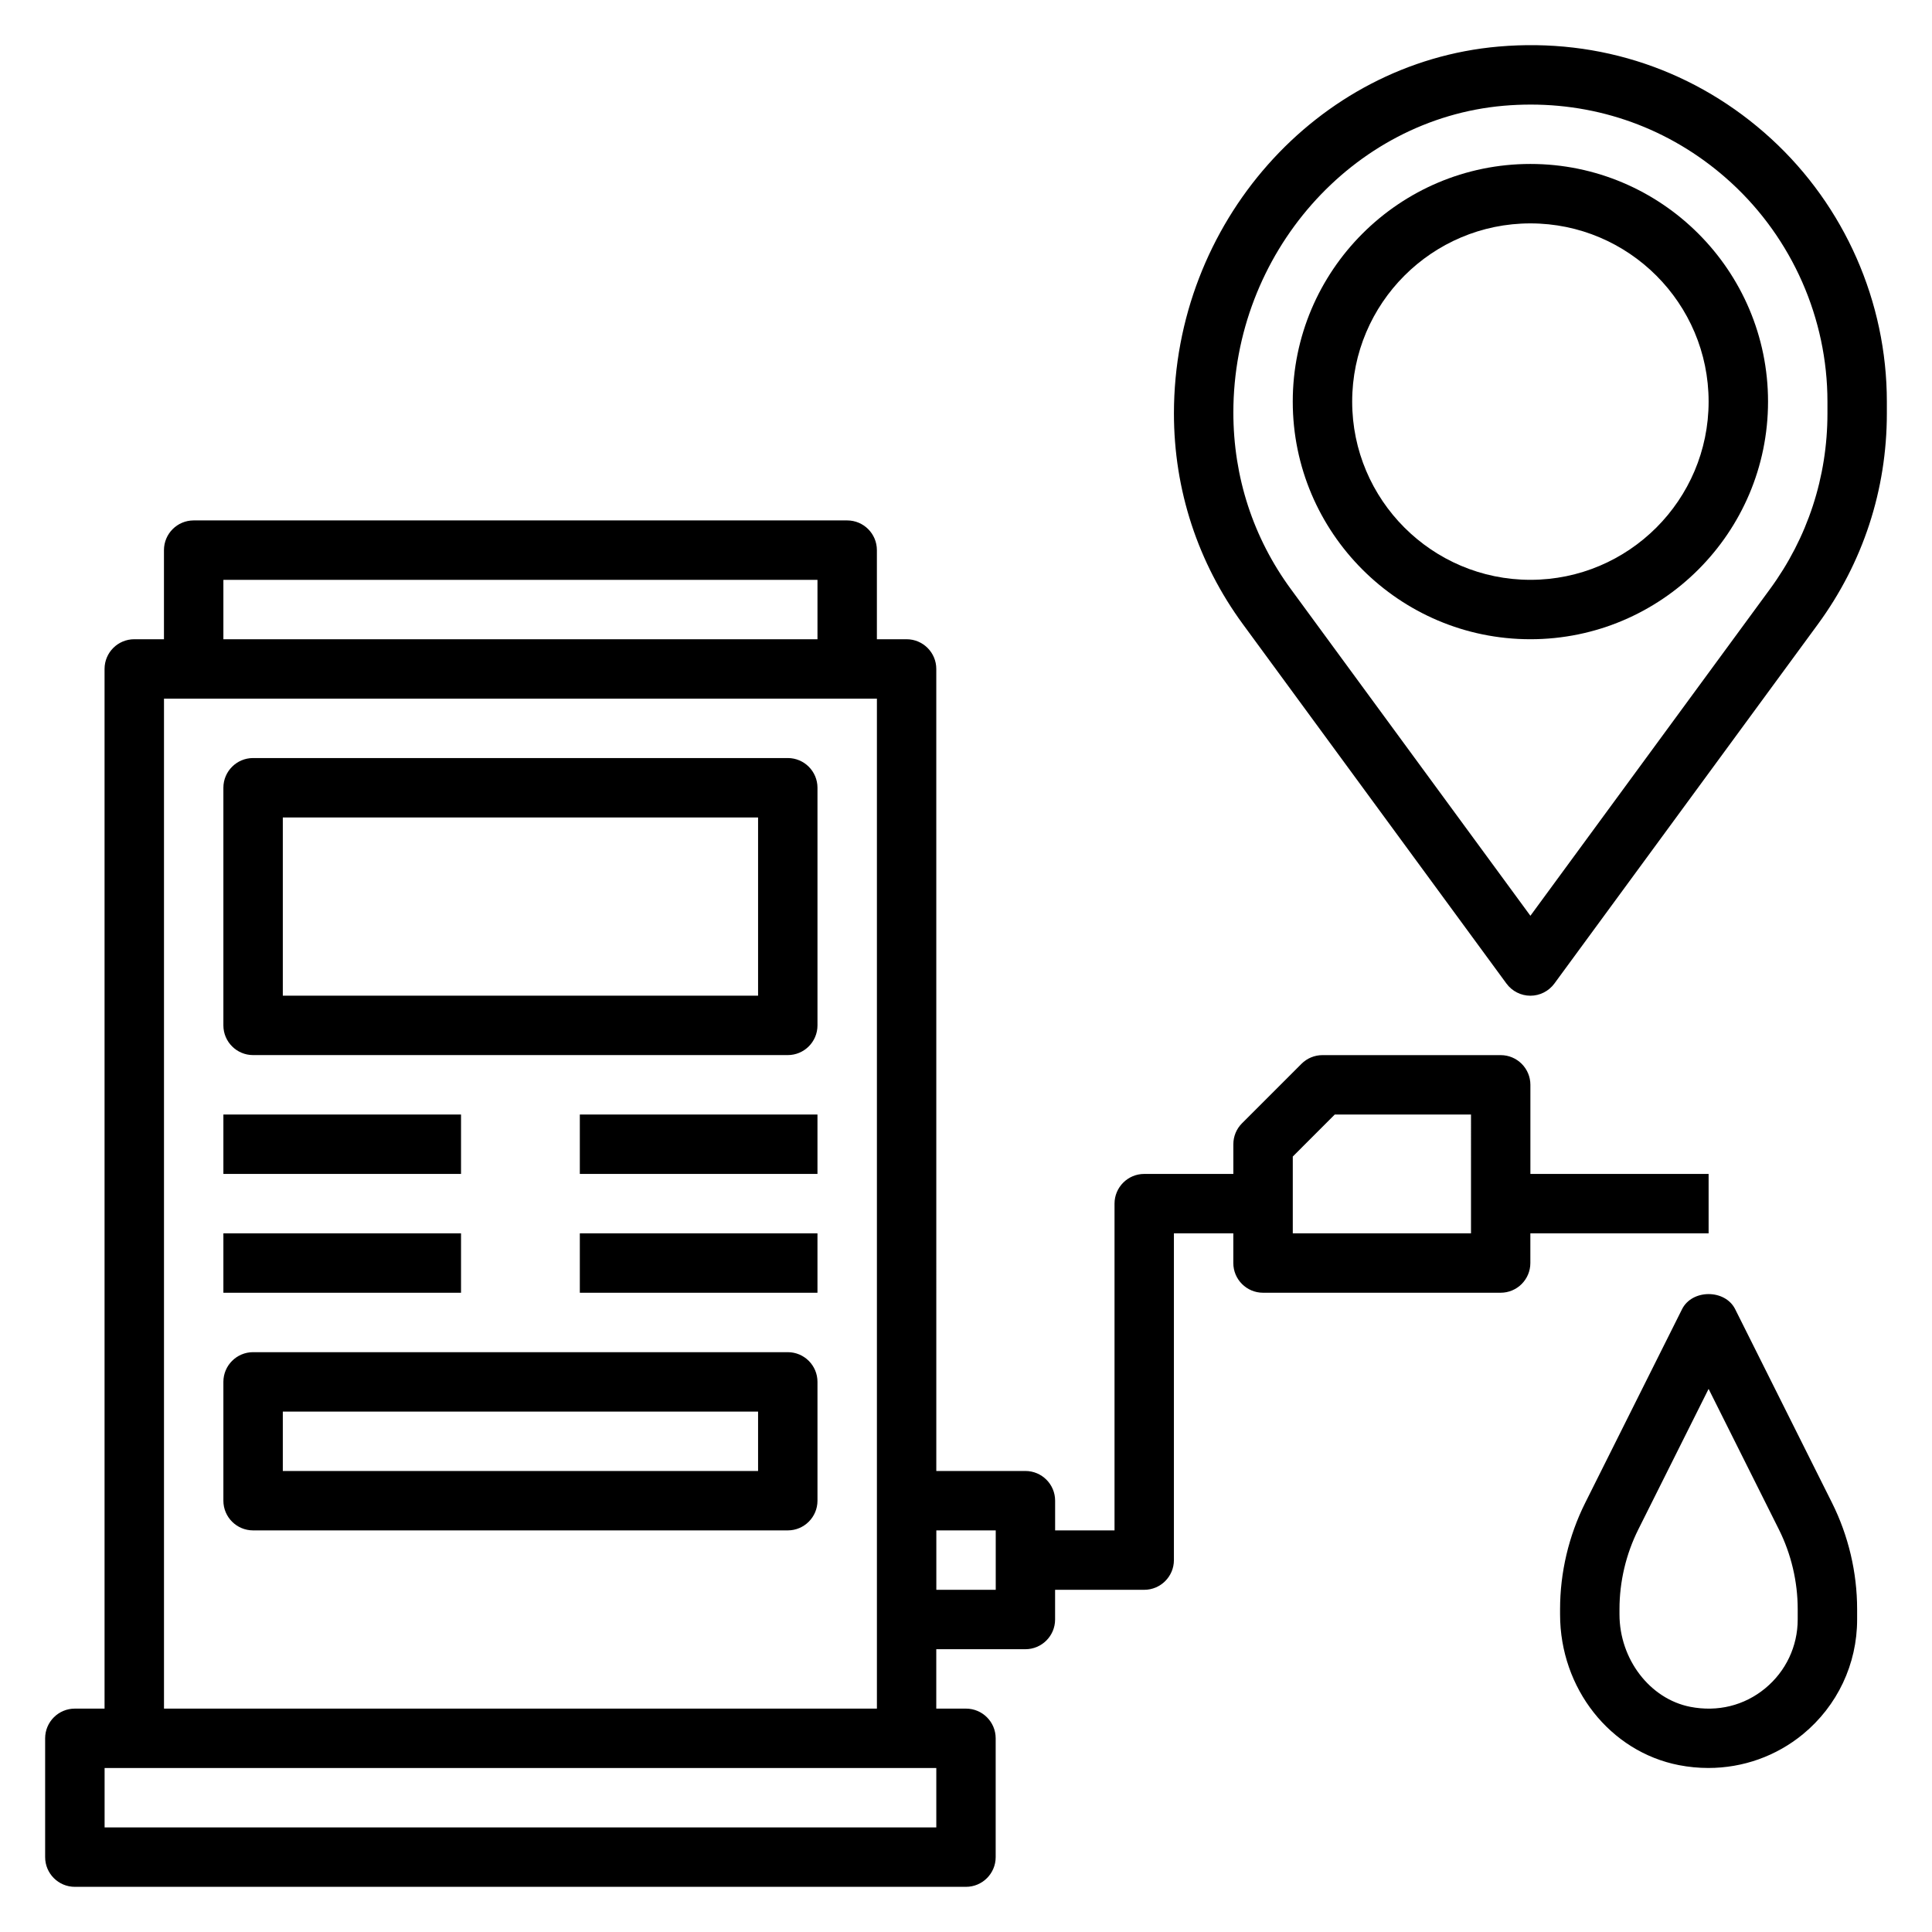 <?xml version="1.0" encoding="UTF-8"?>
<!-- The Best Svg Icon site in the world: iconSvg.co, Visit us! https://iconsvg.co -->
<svg fill="#000000" width="800px" height="800px" version="1.1" viewBox="144 144 512 512" xmlns="http://www.w3.org/2000/svg">
 <g>
  <path d="m613.39 180.78c-19.75-18.098-45.391-26.789-72.25-24.441-48.242 4.195-86.035 46.785-86.035 97.234 0 20.23 6.32 39.543 18.285 55.859l69.832 95.219c1.484 2.027 3.844 3.223 6.348 3.223s4.863-1.195 6.352-3.219l69.832-95.219c11.961-16.32 18.281-35.633 18.281-55.863v-3.141c0-26.402-11.172-51.797-30.645-69.652zm14.902 72.793c0 16.863-5.266 32.953-15.242 46.555l-63.48 86.562-63.48-86.57c-9.973-13.594-15.238-29.684-15.238-46.812 0-42.082 31.473-77.793 71.652-81.285 2.398-0.207 4.777-0.309 7.144-0.309 19.773 0 38.406 7.211 53.105 20.68 16.223 14.879 25.539 36.039 25.539 58.039z"/>
  <path d="m549.57 187.45c-34.723 0-62.977 28.254-62.977 62.977 0 34.723 28.254 62.977 62.977 62.977s62.977-28.254 62.977-62.977c0-34.723-28.254-62.977-62.977-62.977zm0 110.21c-26.047 0-47.23-21.184-47.23-47.23s21.184-47.23 47.23-47.23 47.23 21.184 47.23 47.23c0.004 26.047-21.18 47.23-47.23 47.23z"/>
  <path d="m596.8 470.85v-15.742h-47.23v-23.617c0-4.344-3.527-7.871-7.871-7.871h-47.23c-2.086 0-4.094 0.828-5.566 2.305l-15.742 15.742c-1.488 1.473-2.312 3.481-2.312 5.566v7.871h-23.617c-4.344 0-7.871 3.527-7.871 7.871v86.594h-15.742v-7.871c0-4.344-3.527-7.871-7.871-7.871h-23.617l-0.004-212.55c0-4.344-3.527-7.871-7.871-7.871h-7.871v-23.617c0-4.344-3.527-7.871-7.871-7.871h-173.19c-4.344 0-7.871 3.527-7.871 7.871v23.617h-7.871c-4.344 0-7.871 3.527-7.871 7.871v275.52l-7.875 0.004c-4.344 0-7.871 3.527-7.871 7.871v31.488c0 4.344 3.527 7.871 7.871 7.871h236.16c4.344 0 7.871-3.527 7.871-7.871v-31.488c0-4.344-3.527-7.871-7.871-7.871h-7.871v-15.742h23.617c4.344 0 7.871-3.527 7.871-7.871v-7.871h23.617c4.344 0 7.871-3.527 7.871-7.871v-86.598h15.742v7.871c0 4.344 3.527 7.871 7.871 7.871h62.977c4.344 0 7.871-3.527 7.871-7.871v-7.871zm-393.6-173.18h157.44v15.742h-157.44zm188.93 330.62h-220.41v-15.742h220.41zm-204.67-31.488v-267.65h188.93v267.65zm220.42-31.488h-15.742v-15.742h15.742zm125.95-94.465h-47.23v-20.355l11.129-11.133h36.102z"/>
  <path d="m352.77 344.89h-141.7c-4.344 0-7.871 3.527-7.871 7.871v62.977c0 4.344 3.527 7.871 7.871 7.871h141.7c4.344 0 7.871-3.527 7.871-7.871v-62.977c0-4.344-3.523-7.871-7.871-7.871zm-7.871 62.977h-125.95v-47.23h125.95z"/>
  <path d="m203.2 439.36h62.977v15.742h-62.977z"/>
  <path d="m297.66 439.36h62.977v15.742h-62.977z"/>
  <path d="m203.2 470.85h62.977v15.742h-62.977z"/>
  <path d="m297.66 470.85h62.977v15.742h-62.977z"/>
  <path d="m352.77 502.34h-141.7c-4.344 0-7.871 3.527-7.871 7.871v31.488c0 4.344 3.527 7.871 7.871 7.871h141.7c4.344 0 7.871-3.527 7.871-7.871v-31.488c0-4.344-3.523-7.871-7.871-7.871zm-7.871 31.488h-125.95v-15.742h125.95z"/>
  <path d="m603.84 490.95c-2.668-5.336-11.414-5.336-14.082 0l-25.672 51.34c-4.352 8.699-6.652 18.438-6.652 28.16v1.387c0 19.586 13.25 36.383 31.496 39.941 2.606 0.504 5.211 0.754 7.801 0.754 9.125 0 17.965-3.109 25.074-8.957 9.117-7.504 14.352-18.578 14.352-30.387v-2.738c0-9.723-2.297-19.461-6.644-28.168zm16.57 82.238c0 7.086-3.141 13.73-8.613 18.238-5.559 4.582-12.602 6.305-19.844 4.902-10.707-2.09-18.773-12.625-18.773-24.496v-1.387c0-7.289 1.723-14.594 4.984-21.121l18.633-37.254 18.633 37.258c3.258 6.523 4.981 13.828 4.981 21.121z"/>
 </g>
</svg>